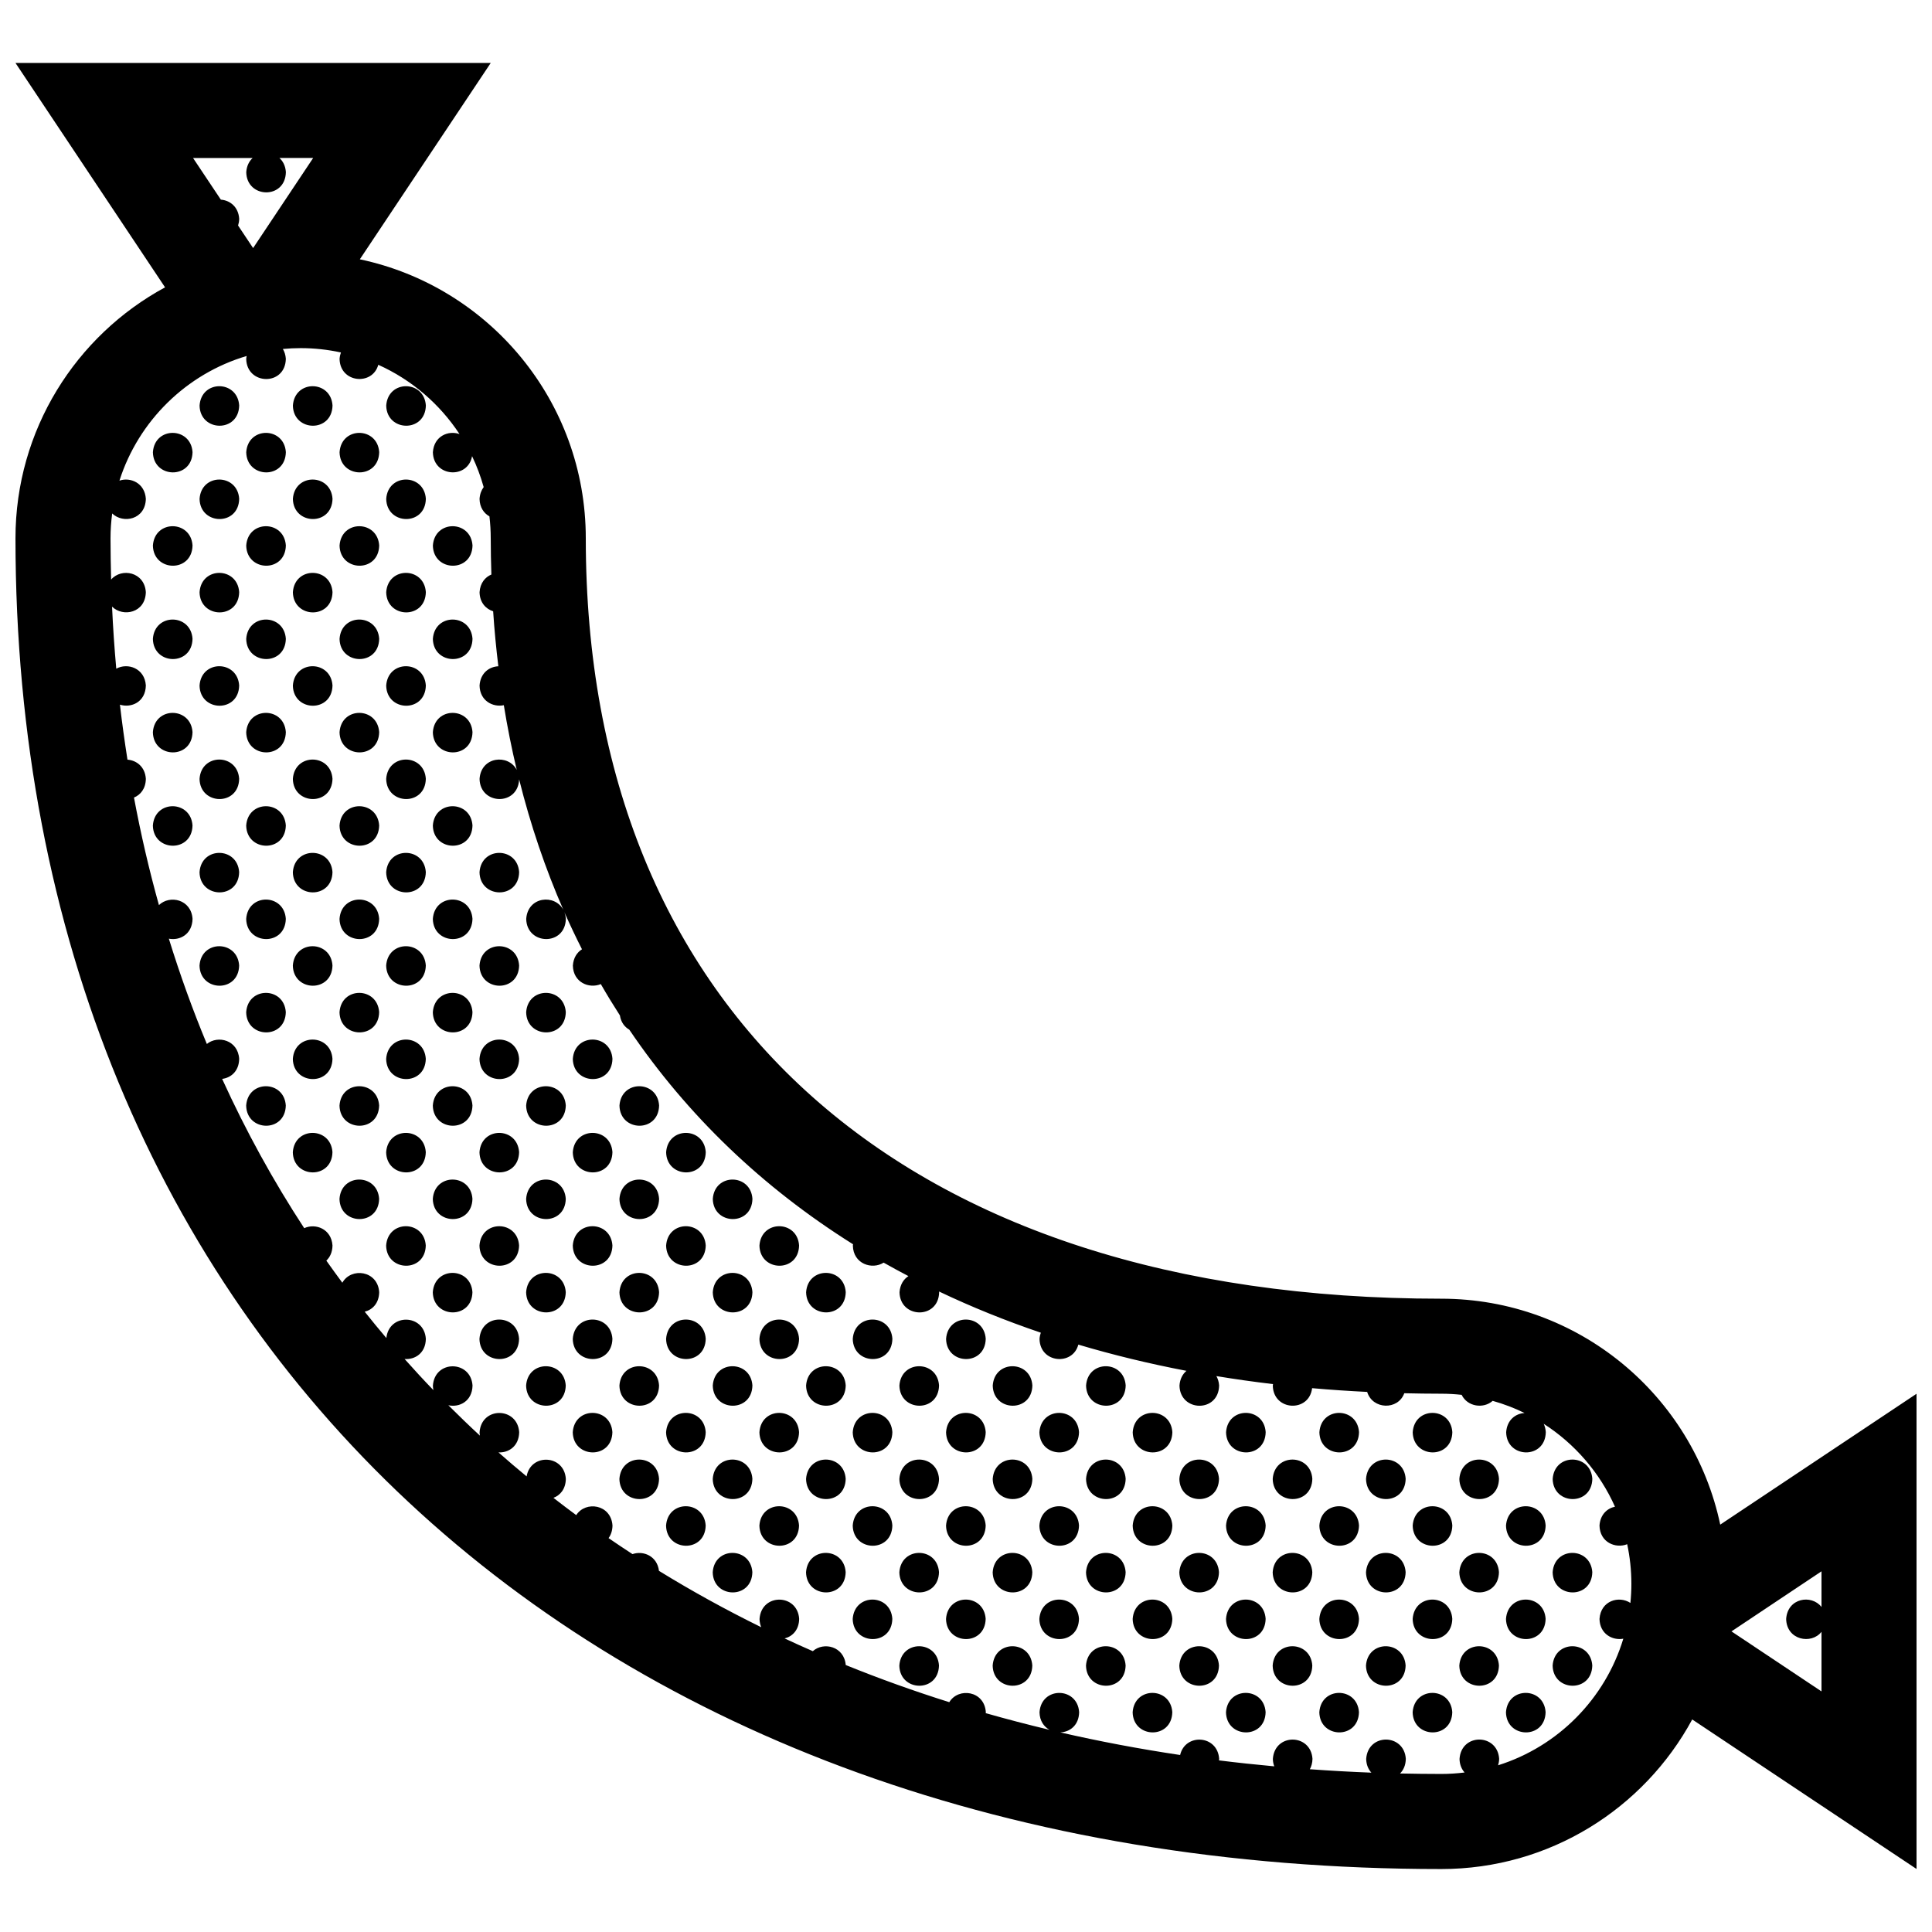 <?xml version="1.0" encoding="UTF-8"?>
<!-- Uploaded to: ICON Repo, www.iconrepo.com, Generator: ICON Repo Mixer Tools -->
<svg width="800px" height="800px" version="1.1" viewBox="144 144 512 512" xmlns="http://www.w3.org/2000/svg">
 <defs>
  <clipPath id="a">
   <path d="m148.09 160h503.81v480h-503.81z"/>
  </clipPath>
 </defs>
 <g clip-path="url(#a)">
  <path d="m599.88 548.04c-7.231-34.199-37.566-59.871-73.93-59.871-141.97 0-226.71-75.336-226.71-201.52 0-36.352-25.668-66.699-59.879-73.93l34.691-52.035h-125.95l39.641 59.465c-23.609 12.785-39.641 37.77-39.641 66.496 0 210.95 151.86 352.67 377.86 352.67 28.73 0 53.715-16.035 66.496-39.641l59.457 39.633v-125.95zm-388.93-362.17c-0.926 0.852-1.582 2.106-1.691 3.777 0.145 6.992 10.363 7.234 10.5-0.031-0.105-1.648-0.766-2.898-1.703-3.75h8.938l-15.918 23.875-3.984-5.981c0.168-0.535 0.289-1.117 0.297-1.777-0.207-3.203-2.481-4.898-4.863-5.074l-7.363-11.039zm365.13 382.93c-2.996-1.996-7.875-0.641-8.195 4.242 0.086 3.969 3.414 5.758 6.309 5.234-4.812 15.93-17.32 28.566-33.18 33.543 0.152-0.523 0.266-1.078 0.277-1.715-0.434-6.746-10.039-6.871-10.5 0.031 0.031 1.531 0.559 2.715 1.34 3.594-2.019 0.246-4.082 0.387-6.172 0.387-3.668 0-7.305-0.051-10.934-0.125 0.898-0.891 1.496-2.172 1.531-3.883-0.438-6.746-10.039-6.871-10.504 0.031 0.035 1.559 0.578 2.75 1.375 3.633-5.492-0.207-10.922-0.52-16.305-0.906 0.406-0.754 0.68-1.656 0.699-2.754-0.434-6.746-10.039-6.871-10.5 0.031 0.012 0.734 0.156 1.371 0.371 1.953-4.934-0.453-9.82-0.973-14.652-1.578 0.012-0.137 0.039-0.262 0.047-0.402-0.414-6.383-9.02-6.828-10.34-1.023-10.832-1.617-21.434-3.621-31.77-5.996 2.504-0.086 4.934-1.828 5.004-5.352-0.434-6.746-10.039-6.871-10.5 0.035 0.051 2.277 1.168 3.828 2.656 4.644-5.719-1.367-11.355-2.836-16.914-4.422 0.004-0.09 0.023-0.168 0.031-0.258-0.371-5.699-7.269-6.648-9.684-2.648-9.391-2.957-18.547-6.242-27.441-9.848-0.422-4.953-5.844-6.238-8.727-3.672-2.516-1.098-5.008-2.223-7.473-3.375 2.051-0.516 3.797-2.207 3.859-5.18-0.438-6.746-10.039-6.871-10.504 0.035 0.02 0.816 0.188 1.535 0.441 2.168-9.355-4.594-18.391-9.578-27.09-14.93-0.473-3.926-4.141-5.441-7.019-4.438-2.137-1.387-4.242-2.805-6.34-4.242 0.621-0.84 1.012-1.949 1.039-3.324-0.367-5.648-7.141-6.637-9.609-2.769-2.035-1.5-4.055-3.031-6.039-4.578 1.789-0.672 3.234-2.324 3.285-5.019-0.422-6.504-9.34-6.832-10.395-0.664-2.523-2.086-5.019-4.203-7.461-6.363 2.664 0.141 5.414-1.594 5.492-5.344-0.438-6.746-10.039-6.871-10.5 0.035 0 0.312 0.051 0.586 0.102 0.871-2.852-2.629-5.633-5.324-8.375-8.055 2.918 0.645 6.328-1.039 6.41-5.219-0.438-6.742-10.039-6.867-10.504 0.035 0.012 0.418 0.059 0.812 0.137 1.176-2.609-2.695-5.141-5.453-7.633-8.246 2.711 0.207 5.559-1.516 5.629-5.332-0.434-6.656-9.773-6.852-10.465-0.227-1.949-2.293-3.859-4.613-5.734-6.973 2.035-0.52 3.773-2.211 3.836-5.168-0.371-5.762-7.43-6.676-9.766-2.516-1.438-1.934-2.848-3.883-4.242-5.856 0.953-0.891 1.598-2.211 1.633-4-0.289-4.414-4.492-5.977-7.496-4.602-8.184-12.504-15.438-25.715-21.75-39.559 2.324-0.289 4.453-2.019 4.516-5.309-0.316-4.973-5.617-6.34-8.57-3.949-3.762-9.039-7.113-18.348-10.07-27.902 2.883 0.57 6.195-1.133 6.281-5.25-0.336-5.168-6.039-6.434-8.906-3.648-2.59-9.281-4.801-18.781-6.613-28.5 1.727-0.711 3.102-2.344 3.144-4.969-0.207-3.203-2.488-4.898-4.871-5.074-0.75-4.812-1.43-9.664-1.996-14.574 3.004 0.945 6.781-0.684 6.867-5.09-0.297-4.578-4.82-6.102-7.84-4.445-0.488-5.426-0.867-10.902-1.117-16.445 2.891 2.856 8.848 1.691 8.953-3.848-0.344-5.356-6.465-6.523-9.199-3.324-0.09-3.625-0.16-7.273-0.16-10.953 0-2.227 0.16-4.418 0.441-6.57 2.902 2.816 8.816 1.637 8.922-3.883-0.273-4.172-4.047-5.805-6.996-4.816 5.059-15.836 17.738-28.293 33.711-33.031-0.047 0.258-0.102 0.504-0.117 0.777 0.145 6.996 10.363 7.234 10.5-0.031-0.066-1.027-0.359-1.879-0.785-2.602 1.551-0.145 3.117-0.227 4.707-0.227 3.668 0 7.238 0.402 10.68 1.152-0.18 0.516-0.316 1.066-0.363 1.703 0.133 6.434 8.762 7.133 10.258 1.562 8.805 3.953 16.273 10.363 21.527 18.359-2.953-1.043-6.769 0.523-7.055 4.82 0.137 6.625 9.301 7.18 10.387 1.039 1.254 2.613 2.277 5.356 3.074 8.191-0.598 0.801-1.008 1.844-1.094 3.133 0.047 2.262 1.152 3.805 2.621 4.629 0.223 1.906 0.344 3.836 0.344 5.793 0 3.238 0.07 6.438 0.172 9.617-1.648 0.695-2.977 2.242-3.133 4.695 0.055 2.742 1.664 4.43 3.602 5.047 0.324 4.934 0.797 9.785 1.375 14.574-2.414 0.105-4.762 1.785-4.977 5.113 0.082 4.035 3.512 5.809 6.43 5.203 0.945 5.836 2.09 11.547 3.426 17.141-2.231-4.281-9.461-3.578-9.855 2.394 0.141 6.949 10.191 7.227 10.484 0.117 3.027 12.117 6.941 23.652 11.723 34.578-2.242-4.258-9.445-3.559-9.844 2.41 0.145 6.996 10.359 7.238 10.504-0.031-0.047-0.664-0.195-1.25-0.402-1.785 1.477 3.344 3.043 6.629 4.676 9.859-1.301 0.816-2.273 2.246-2.414 4.324 0.102 4.5 4.336 6.188 7.406 4.902 1.617 2.82 3.309 5.582 5.062 8.305 0.266 1.785 1.223 3.047 2.481 3.769 15.371 22.711 35.297 41.82 59.305 56.879-0.012 0.117-0.047 0.223-0.051 0.348 0.102 4.883 5.098 6.457 8.156 4.516 2.156 1.223 4.348 2.41 6.566 3.57-1.27 0.82-2.215 2.231-2.359 4.289 0.145 6.996 10.363 7.234 10.504-0.035-0.004-0.066-0.02-0.109-0.031-0.176 8.578 4.09 17.582 7.727 26.973 10.918-0.168 0.508-0.309 1.043-0.344 1.664 0.133 6.453 8.828 7.141 10.281 1.496 9.203 2.734 18.766 5.059 28.66 6.949-1.008 0.855-1.734 2.156-1.848 3.918 0.145 6.996 10.363 7.238 10.504-0.035-0.066-0.973-0.332-1.789-0.727-2.488 4.926 0.812 9.93 1.516 15.012 2.121-0.016 0.137-0.051 0.262-0.059 0.402 0.137 6.758 9.633 7.188 10.418 0.676 4.801 0.422 9.664 0.75 14.59 0.992 1.414 4.676 8.168 4.922 9.836 0.352 3.254 0.07 6.512 0.125 9.801 0.125 1.82 0 3.629 0.105 5.402 0.297 1.527 3.164 5.805 3.754 8.223 1.594 2.934 0.828 5.762 1.906 8.449 3.219-2.379 0.152-4.656 1.824-4.875 5.109 0.145 6.996 10.359 7.234 10.504-0.035-0.059-0.836-0.258-1.57-0.551-2.207 8.246 5.305 14.852 12.934 18.883 21.965-2.074 0.438-3.906 2.086-4.102 5.004 0.098 4.469 4.281 6.16 7.34 4.934 0.723 3.391 1.109 6.902 1.109 10.504 0 1.707-0.09 3.398-0.258 5.062zm50.637 1.066c-2.644-3.391-8.992-2.414-9.367 3.176 0.117 5.598 6.68 6.852 9.367 3.406v15.793l-23.859-15.906 23.859-15.918zm-419.33-318.41c-0.137 7.266-10.352 7.027-10.5 0.035 0.457-6.914 10.066-6.781 10.5-0.035zm24.734 0c-0.141 7.266-10.359 7.027-10.504 0.035 0.465-6.914 10.066-6.781 10.504-0.035zm24.734 0c-0.141 7.266-10.359 7.027-10.504 0.035 0.461-6.914 10.066-6.781 10.504-0.035zm-61.832 12.367c-0.145 7.266-10.363 7.027-10.504 0.031 0.457-6.906 10.066-6.777 10.504-0.031zm24.73 0c-0.137 7.266-10.352 7.027-10.5 0.031 0.461-6.906 10.066-6.777 10.5-0.031zm24.738 0c-0.145 7.266-10.363 7.027-10.504 0.031 0.457-6.906 10.059-6.777 10.504-0.031zm-37.105 12.363c-0.137 7.269-10.352 7.027-10.5 0.031 0.457-6.902 10.066-6.769 10.5-0.031zm24.734 0c-0.141 7.269-10.359 7.027-10.504 0.031 0.465-6.902 10.066-6.769 10.504-0.031zm24.734 0c-0.141 7.269-10.359 7.027-10.504 0.031 0.461-6.902 10.066-6.769 10.504-0.031zm-61.832 12.371c-0.145 7.266-10.363 7.027-10.504 0.031 0.457-6.906 10.066-6.777 10.504-0.031zm24.73 0c-0.137 7.266-10.352 7.027-10.5 0.031 0.461-6.906 10.066-6.777 10.5-0.031zm24.738 0c-0.145 7.266-10.363 7.027-10.504 0.031 0.457-6.906 10.059-6.777 10.504-0.031zm24.73 0c-0.141 7.266-10.359 7.027-10.504 0.031 0.465-6.906 10.066-6.777 10.504-0.031zm-61.836 12.367c-0.137 7.266-10.352 7.027-10.5 0.031 0.457-6.902 10.066-6.777 10.5-0.031zm24.734 0c-0.141 7.266-10.359 7.027-10.504 0.031 0.465-6.902 10.066-6.777 10.504-0.031zm24.734 0c-0.141 7.266-10.359 7.027-10.504 0.031 0.461-6.902 10.066-6.777 10.504-0.031zm-61.832 12.367c-0.145 7.266-10.363 7.027-10.504 0.031 0.457-6.906 10.066-6.777 10.504-0.031zm24.73 0c-0.137 7.266-10.352 7.027-10.5 0.031 0.461-6.906 10.066-6.777 10.5-0.031zm24.738 0c-0.145 7.266-10.363 7.027-10.504 0.031 0.457-6.906 10.059-6.777 10.504-0.031zm24.73 0c-0.141 7.266-10.359 7.027-10.504 0.031 0.465-6.906 10.066-6.777 10.504-0.031zm-61.836 12.371c-0.137 7.266-10.352 7.027-10.5 0.031 0.457-6.91 10.066-6.777 10.5-0.031zm24.734 0c-0.141 7.266-10.359 7.027-10.504 0.031 0.465-6.91 10.066-6.777 10.504-0.031zm24.734 0c-0.141 7.266-10.359 7.027-10.504 0.031 0.461-6.91 10.066-6.777 10.504-0.031zm-61.832 12.363c-0.145 7.266-10.363 7.027-10.504 0.031 0.457-6.906 10.066-6.777 10.504-0.031zm24.73 0c-0.137 7.266-10.352 7.027-10.5 0.031 0.461-6.906 10.066-6.777 10.5-0.031zm24.738 0c-0.145 7.266-10.363 7.027-10.504 0.031 0.457-6.906 10.059-6.777 10.504-0.031zm24.73 0c-0.141 7.266-10.359 7.027-10.504 0.031 0.465-6.906 10.066-6.777 10.504-0.031zm-61.836 12.367c-0.137 7.266-10.352 7.027-10.5 0.031 0.457-6.902 10.066-6.777 10.5-0.031zm24.734 0c-0.141 7.266-10.359 7.027-10.504 0.031 0.465-6.902 10.066-6.777 10.504-0.031zm24.734 0c-0.141 7.266-10.359 7.027-10.504 0.031 0.461-6.902 10.066-6.777 10.504-0.031zm-61.832 12.367c-0.145 7.266-10.363 7.027-10.504 0.031 0.457-6.902 10.066-6.777 10.504-0.031zm24.73 0c-0.137 7.266-10.352 7.027-10.5 0.031 0.461-6.902 10.066-6.777 10.5-0.031zm24.738 0c-0.145 7.266-10.363 7.027-10.504 0.031 0.457-6.902 10.059-6.777 10.504-0.031zm24.73 0c-0.141 7.266-10.359 7.027-10.504 0.031 0.465-6.902 10.066-6.777 10.504-0.031zm-61.836 12.363c-0.137 7.266-10.352 7.027-10.5 0.035 0.457-6.906 10.066-6.773 10.5-0.035zm24.734 0c-0.141 7.266-10.359 7.027-10.504 0.035 0.465-6.906 10.066-6.773 10.504-0.035zm24.734 0c-0.141 7.266-10.359 7.027-10.504 0.035 0.461-6.906 10.066-6.773 10.504-0.035zm24.73 0c-0.141 7.266-10.359 7.027-10.5 0.035 0.461-6.906 10.062-6.773 10.5-0.035zm-61.832 12.375c-0.137 7.266-10.352 7.027-10.5 0.031 0.461-6.906 10.066-6.777 10.5-0.031zm24.738 0c-0.145 7.266-10.363 7.027-10.504 0.031 0.457-6.906 10.059-6.777 10.504-0.031zm24.73 0c-0.141 7.266-10.359 7.027-10.504 0.031 0.465-6.906 10.066-6.777 10.504-0.031zm-61.836 12.363c-0.137 7.266-10.352 7.027-10.5 0.031 0.457-6.906 10.066-6.777 10.5-0.031zm24.734 0c-0.141 7.266-10.359 7.027-10.504 0.031 0.465-6.906 10.066-6.777 10.504-0.031zm24.734 0c-0.141 7.266-10.359 7.027-10.504 0.031 0.461-6.906 10.066-6.777 10.504-0.031zm24.73 0c-0.141 7.266-10.359 7.027-10.5 0.031 0.461-6.906 10.062-6.777 10.5-0.031zm-61.832 12.367c-0.137 7.266-10.352 7.027-10.5 0.035 0.461-6.91 10.066-6.781 10.5-0.035zm24.738 0c-0.145 7.266-10.363 7.027-10.504 0.035 0.457-6.91 10.059-6.781 10.504-0.035zm24.73 0c-0.141 7.266-10.359 7.027-10.504 0.035 0.465-6.91 10.066-6.781 10.504-0.035zm24.734 0c-0.145 7.266-10.359 7.027-10.504 0.035 0.457-6.91 10.059-6.781 10.504-0.035zm-61.836 12.371c-0.141 7.266-10.359 7.027-10.504 0.031 0.465-6.902 10.066-6.777 10.504-0.031zm24.734 0c-0.141 7.266-10.359 7.027-10.504 0.031 0.461-6.902 10.066-6.777 10.504-0.031zm24.73 0c-0.141 7.266-10.359 7.027-10.5 0.031 0.461-6.902 10.062-6.777 10.5-0.031zm24.734 0c-0.141 7.266-10.359 7.027-10.504 0.031 0.461-6.902 10.062-6.777 10.504-0.031zm-86.566 12.363c-0.137 7.269-10.352 7.031-10.5 0.035 0.461-6.906 10.066-6.777 10.5-0.035zm24.738 0c-0.145 7.269-10.363 7.031-10.504 0.035 0.457-6.906 10.059-6.777 10.504-0.035zm24.73 0c-0.141 7.269-10.359 7.031-10.504 0.035 0.465-6.906 10.066-6.777 10.504-0.035zm24.734 0c-0.145 7.269-10.359 7.031-10.504 0.035 0.457-6.906 10.059-6.777 10.504-0.035zm24.73 0c-0.141 7.269-10.359 7.031-10.504 0.035 0.465-6.906 10.066-6.777 10.504-0.035zm-86.566 12.367c-0.141 7.266-10.359 7.027-10.504 0.035 0.465-6.906 10.066-6.781 10.504-0.035zm24.734 0c-0.141 7.266-10.359 7.027-10.504 0.035 0.461-6.906 10.066-6.781 10.504-0.035zm24.73 0c-0.141 7.266-10.359 7.027-10.5 0.035 0.461-6.906 10.062-6.781 10.5-0.035zm24.734 0c-0.141 7.266-10.359 7.027-10.504 0.035 0.461-6.906 10.062-6.781 10.504-0.035zm24.73 0c-0.141 7.266-10.352 7.027-10.5 0.035 0.461-6.906 10.066-6.781 10.5-0.035zm-86.559 12.371c-0.145 7.266-10.363 7.027-10.504 0.031 0.457-6.906 10.059-6.777 10.504-0.031zm24.73 0c-0.141 7.266-10.359 7.027-10.504 0.031 0.465-6.906 10.066-6.777 10.504-0.031zm24.734 0c-0.145 7.266-10.359 7.027-10.504 0.031 0.457-6.906 10.059-6.777 10.504-0.031zm24.73 0c-0.141 7.266-10.359 7.027-10.504 0.031 0.465-6.906 10.066-6.777 10.504-0.031zm24.738 0c-0.141 7.266-10.359 7.027-10.504 0.031 0.453-6.906 10.062-6.777 10.504-0.031zm-86.57 12.363c-0.141 7.266-10.359 7.031-10.504 0.035 0.461-6.91 10.066-6.781 10.504-0.035zm24.73 0c-0.141 7.266-10.359 7.031-10.5 0.035 0.461-6.91 10.062-6.781 10.5-0.035zm24.734 0c-0.141 7.266-10.359 7.031-10.504 0.035 0.461-6.91 10.062-6.781 10.504-0.035zm24.73 0c-0.141 7.266-10.352 7.031-10.5 0.035 0.461-6.91 10.066-6.781 10.5-0.035zm24.738 0c-0.141 7.266-10.359 7.031-10.504 0.035 0.457-6.91 10.066-6.781 10.504-0.035zm-86.566 12.367c-0.141 7.266-10.359 7.031-10.504 0.035 0.465-6.906 10.066-6.781 10.504-0.035zm24.734 0c-0.145 7.266-10.359 7.031-10.504 0.035 0.457-6.906 10.059-6.781 10.504-0.035zm24.73 0c-0.141 7.266-10.359 7.031-10.504 0.035 0.465-6.906 10.066-6.781 10.504-0.035zm24.738 0c-0.141 7.266-10.359 7.031-10.504 0.035 0.453-6.906 10.062-6.781 10.504-0.035zm24.73 0c-0.141 7.266-10.359 7.031-10.504 0.035 0.465-6.906 10.066-6.781 10.504-0.035zm-86.57 12.367c-0.141 7.266-10.359 7.027-10.5 0.035 0.461-6.906 10.062-6.781 10.5-0.035zm24.734 0c-0.141 7.266-10.359 7.027-10.504 0.035 0.461-6.906 10.062-6.781 10.504-0.035zm24.73 0c-0.141 7.266-10.352 7.027-10.5 0.035 0.461-6.906 10.066-6.781 10.5-0.035zm24.738 0c-0.141 7.266-10.359 7.027-10.504 0.035 0.457-6.906 10.066-6.781 10.504-0.035zm24.73 0c-0.137 7.266-10.352 7.027-10.5 0.035 0.461-6.906 10.066-6.781 10.5-0.035zm24.738 0c-0.145 7.266-10.363 7.027-10.508 0.035 0.461-6.906 10.062-6.781 10.508-0.035zm-111.3 12.363c-0.145 7.269-10.359 7.031-10.504 0.035 0.457-6.902 10.059-6.769 10.504-0.035zm24.73 0c-0.141 7.269-10.359 7.031-10.504 0.035 0.465-6.902 10.066-6.769 10.504-0.035zm24.738 0c-0.141 7.269-10.359 7.031-10.504 0.035 0.453-6.902 10.062-6.769 10.504-0.035zm24.73 0c-0.141 7.269-10.359 7.031-10.504 0.035 0.465-6.902 10.066-6.769 10.504-0.035zm24.73 0c-0.141 7.269-10.359 7.031-10.504 0.035 0.465-6.902 10.066-6.769 10.504-0.035zm24.734 0c-0.141 7.269-10.359 7.031-10.504 0.035 0.461-6.902 10.066-6.769 10.504-0.035zm24.73 0c-0.141 7.269-10.352 7.031-10.5 0.035 0.461-6.902 10.062-6.769 10.5-0.035zm-136.03 12.371c-0.141 7.266-10.359 7.031-10.504 0.035 0.461-6.91 10.062-6.777 10.504-0.035zm24.73 0c-0.141 7.266-10.352 7.031-10.5 0.035 0.461-6.91 10.066-6.777 10.5-0.035zm24.738 0c-0.141 7.266-10.359 7.031-10.504 0.035 0.457-6.91 10.066-6.777 10.504-0.035zm24.73 0c-0.137 7.266-10.352 7.031-10.5 0.035 0.461-6.91 10.066-6.777 10.5-0.035zm24.738 0c-0.145 7.266-10.363 7.031-10.508 0.035 0.461-6.91 10.062-6.777 10.508-0.035zm24.727 0c-0.137 7.266-10.352 7.031-10.5 0.035 0.457-6.91 10.066-6.777 10.5-0.035zm24.738 0c-0.145 7.266-10.363 7.031-10.508 0.035 0.461-6.91 10.062-6.777 10.508-0.035zm24.73 0c-0.137 7.266-10.352 7.031-10.5 0.035 0.453-6.91 10.066-6.777 10.5-0.035zm24.738 0c-0.145 7.266-10.363 7.031-10.504 0.035 0.457-6.91 10.059-6.777 10.504-0.035zm24.727 0c-0.137 7.266-10.352 7.031-10.5 0.035 0.465-6.91 10.066-6.777 10.5-0.035zm-210.23 12.371c-0.141 7.266-10.359 7.027-10.504 0.035 0.465-6.91 10.066-6.781 10.504-0.035zm24.738 0c-0.141 7.266-10.359 7.027-10.504 0.035 0.453-6.91 10.062-6.781 10.504-0.035zm24.73 0c-0.141 7.266-10.359 7.027-10.504 0.035 0.465-6.91 10.066-6.781 10.504-0.035zm24.73 0c-0.141 7.266-10.359 7.027-10.504 0.035 0.465-6.91 10.066-6.781 10.504-0.035zm24.734 0c-0.141 7.266-10.359 7.027-10.504 0.035 0.461-6.91 10.066-6.781 10.504-0.035zm24.73 0c-0.141 7.266-10.352 7.027-10.5 0.035 0.461-6.91 10.062-6.781 10.5-0.035zm24.734 0c-0.141 7.266-10.359 7.027-10.504 0.035 0.461-6.91 10.07-6.781 10.504-0.035zm24.734 0c-0.137 7.266-10.352 7.027-10.5 0.035 0.457-6.91 10.066-6.781 10.5-0.035zm24.734 0c-0.141 7.266-10.359 7.027-10.504 0.035 0.461-6.91 10.066-6.781 10.504-0.035zm24.73 0c-0.137 7.266-10.359 7.027-10.5 0.035 0.461-6.91 10.066-6.781 10.5-0.035zm24.738 0c-0.145 7.266-10.363 7.027-10.508 0.035 0.461-6.91 10.062-6.781 10.508-0.035zm-234.97 12.371c-0.141 7.262-10.352 7.027-10.5 0.031 0.461-6.914 10.066-6.777 10.5-0.031zm24.738 0c-0.141 7.262-10.359 7.027-10.504 0.031 0.457-6.914 10.066-6.777 10.504-0.031zm24.73 0c-0.137 7.262-10.352 7.027-10.5 0.031 0.461-6.914 10.066-6.777 10.5-0.031zm24.738 0c-0.145 7.262-10.363 7.027-10.508 0.031 0.461-6.914 10.062-6.777 10.508-0.031zm24.727 0c-0.137 7.262-10.352 7.027-10.5 0.031 0.457-6.914 10.066-6.777 10.5-0.031zm24.738 0c-0.145 7.262-10.363 7.027-10.508 0.031 0.461-6.914 10.062-6.777 10.508-0.031zm24.73 0c-0.137 7.262-10.352 7.027-10.5 0.031 0.453-6.914 10.066-6.777 10.5-0.031zm24.738 0c-0.145 7.262-10.363 7.027-10.504 0.031 0.457-6.914 10.059-6.777 10.504-0.031zm24.727 0c-0.137 7.262-10.352 7.027-10.5 0.031 0.465-6.914 10.066-6.777 10.5-0.031zm24.734 0c-0.145 7.262-10.359 7.027-10.504 0.031 0.461-6.914 10.062-6.777 10.504-0.031zm-210.23 12.363c-0.141 7.266-10.359 7.027-10.504 0.035 0.453-6.914 10.062-6.781 10.504-0.035zm24.73 0c-0.141 7.266-10.359 7.027-10.504 0.035 0.465-6.914 10.066-6.781 10.504-0.035zm24.73 0c-0.141 7.266-10.359 7.027-10.504 0.035 0.465-6.914 10.066-6.781 10.504-0.035zm24.734 0c-0.141 7.266-10.359 7.027-10.504 0.035 0.461-6.914 10.066-6.781 10.504-0.035zm24.73 0c-0.141 7.266-10.352 7.027-10.5 0.035 0.461-6.914 10.062-6.781 10.5-0.035zm24.734 0c-0.141 7.266-10.359 7.027-10.504 0.035 0.461-6.914 10.07-6.781 10.504-0.035zm24.734 0c-0.137 7.266-10.352 7.027-10.5 0.035 0.457-6.914 10.066-6.781 10.5-0.035zm24.734 0c-0.141 7.266-10.359 7.027-10.504 0.035 0.461-6.914 10.066-6.781 10.504-0.035zm24.73 0c-0.137 7.266-10.359 7.027-10.5 0.035 0.461-6.914 10.066-6.781 10.5-0.035zm24.738 0c-0.145 7.266-10.363 7.027-10.508 0.035 0.461-6.914 10.062-6.781 10.508-0.035zm-185.5 12.367c-0.137 7.266-10.352 7.027-10.5 0.035 0.461-6.906 10.066-6.781 10.5-0.035zm24.738 0c-0.145 7.266-10.363 7.027-10.508 0.035 0.461-6.906 10.062-6.781 10.508-0.035zm24.727 0c-0.137 7.266-10.352 7.027-10.5 0.035 0.457-6.906 10.066-6.781 10.5-0.035zm24.738 0c-0.145 7.266-10.363 7.027-10.508 0.035 0.461-6.906 10.062-6.781 10.508-0.035zm24.73 0c-0.137 7.266-10.352 7.027-10.5 0.035 0.453-6.906 10.066-6.781 10.5-0.035zm24.738 0c-0.145 7.266-10.363 7.027-10.504 0.035 0.457-6.906 10.059-6.781 10.504-0.035zm24.727 0c-0.137 7.266-10.352 7.027-10.5 0.035 0.465-6.906 10.066-6.781 10.5-0.035zm24.734 0c-0.145 7.266-10.359 7.027-10.504 0.035 0.461-6.906 10.062-6.781 10.504-0.035zm-160.77 12.367c-0.141 7.266-10.359 7.027-10.504 0.031 0.465-6.902 10.066-6.777 10.504-0.031zm24.734 0c-0.141 7.266-10.359 7.027-10.504 0.031 0.461-6.902 10.066-6.777 10.504-0.031zm24.73 0c-0.141 7.266-10.352 7.027-10.5 0.031 0.461-6.902 10.062-6.777 10.5-0.031zm24.734 0c-0.141 7.266-10.359 7.027-10.504 0.031 0.461-6.902 10.07-6.777 10.504-0.031zm24.734 0c-0.137 7.266-10.352 7.027-10.5 0.031 0.457-6.902 10.066-6.777 10.5-0.031zm24.734 0c-0.141 7.266-10.359 7.027-10.504 0.031 0.461-6.902 10.066-6.777 10.504-0.031zm24.73 0c-0.137 7.266-10.359 7.027-10.5 0.031 0.461-6.902 10.066-6.777 10.5-0.031zm24.738 0c-0.145 7.266-10.363 7.027-10.508 0.031 0.461-6.902 10.062-6.777 10.508-0.031zm-111.3 12.363c-0.145 7.266-10.363 7.027-10.508 0.035 0.461-6.906 10.062-6.781 10.508-0.035zm24.73 0c-0.137 7.266-10.352 7.027-10.5 0.035 0.453-6.906 10.066-6.781 10.5-0.035zm24.738 0c-0.145 7.266-10.363 7.027-10.504 0.035 0.457-6.906 10.059-6.781 10.504-0.035zm24.727 0c-0.137 7.266-10.352 7.027-10.5 0.035 0.465-6.906 10.066-6.781 10.5-0.035zm24.734 0c-0.145 7.266-10.359 7.027-10.504 0.035 0.461-6.906 10.062-6.781 10.504-0.035z"/>
 </g>
</svg>